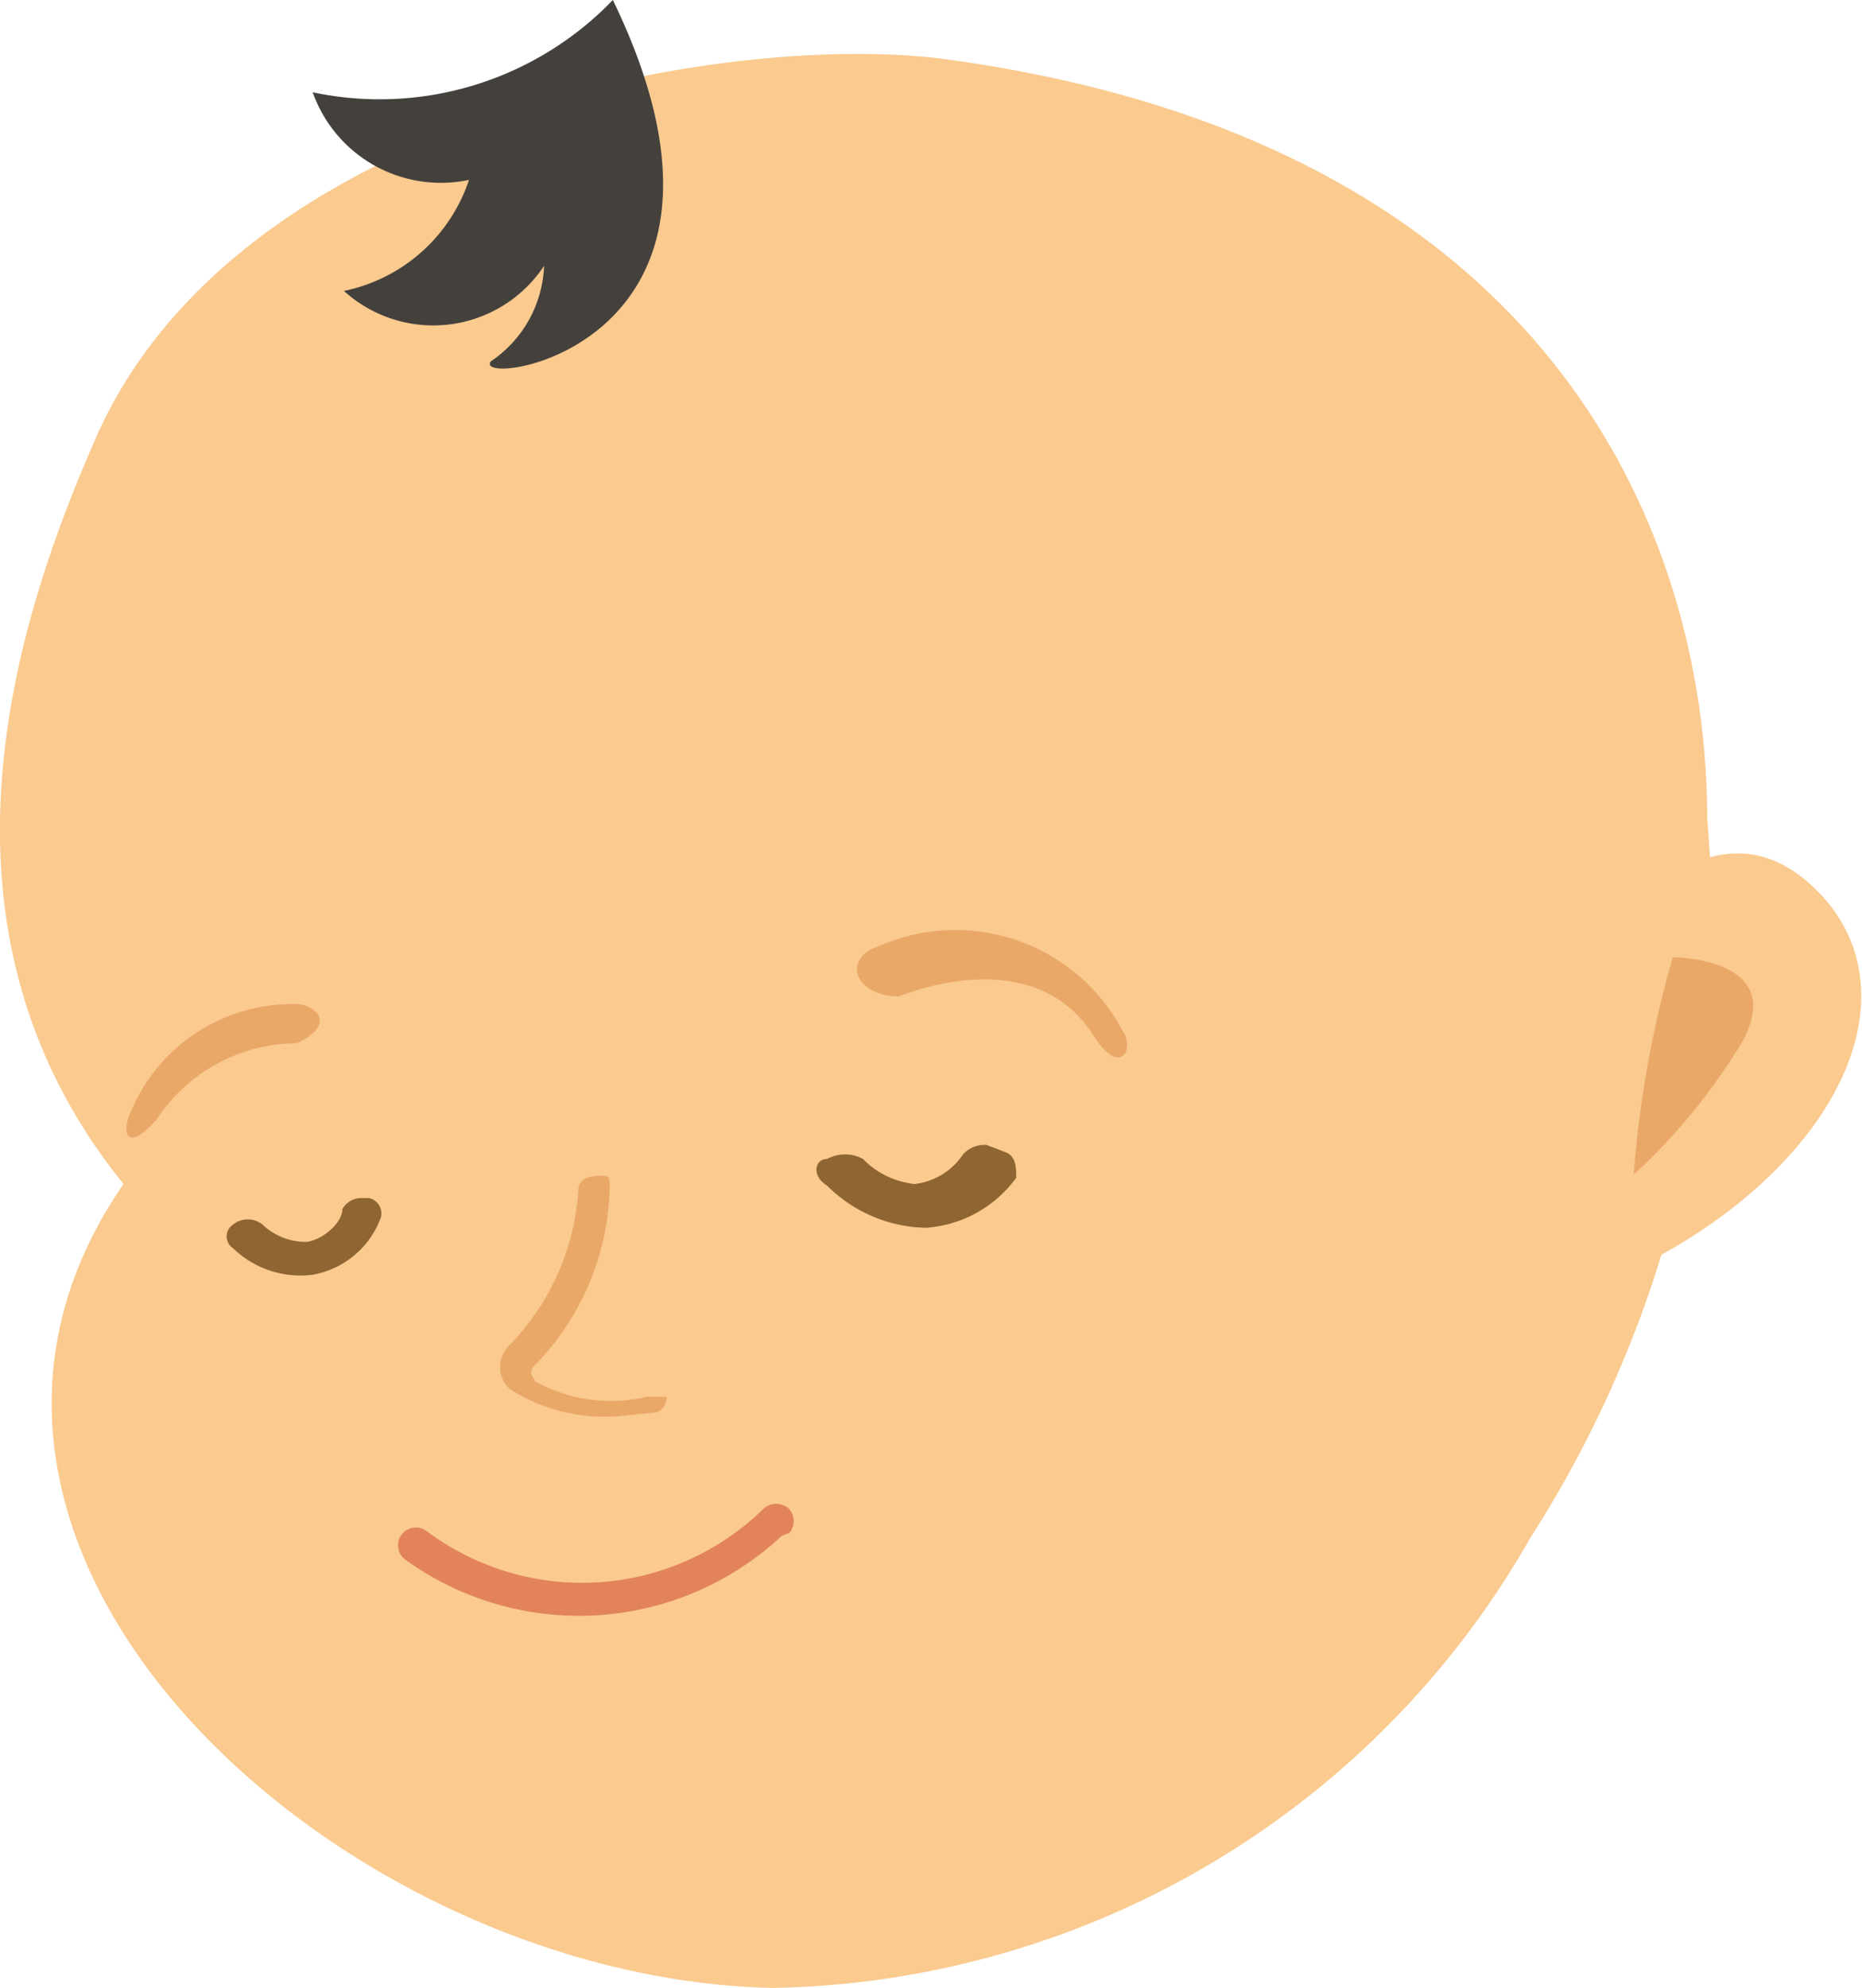 <svg xmlns="http://www.w3.org/2000/svg" viewBox="0 0 11.91 12.71"><defs><style>.cls-1{fill:#faca8f}.cls-2{fill:#eaa868}</style></defs><g id="Layer_2" data-name="Layer 2"><g id="Transportation"><path class="cls-1" d="M10.27 6s.73-1.06 1.43-.22c.53.67 0 1.7-1.2 2.31S10.27 6 10.27 6z"/><path class="cls-1" d="M.6 2.83C.09 4-.53 5.94.79 7.57c-1.63 2.36 1.39 5.08 4.15 5.14a5.69 5.69 0 004.85-2.88 7.32 7.32 0 001.13-4.59c0-1.83-1-4.33-4.86-4.86C4.67.19 1.49.74.6 2.83z"/><path class="cls-2" d="M7 6.63c-.39-.63-1.24-.26-1.25-.26-.28 0-.37-.24-.13-.32a1.21 1.21 0 011.56.54c.08.11-.01.3-.18.04zm-6.18.52a1.12 1.12 0 011.08-.73c.1 0 .27.12 0 .25a1.08 1.08 0 00-.9.49c-.19.21-.21.08-.18-.01zM4 9.05a1.12 1.12 0 01-.74-.17.19.19 0 010-.28 1.57 1.57 0 00.44-1s0-.07.1-.08.1 0 .1.07a1.68 1.68 0 01-.48 1.14c-.05.05 0 .08 0 .1a1 1 0 00.72.1h.12c.01 0 0 .08-.06.1z"/><path d="M2.3 7.66a.14.14 0 00-.11.07c0 .09-.13.2-.23.21a.4.4 0 01-.28-.11.15.15 0 00-.19 0 .09.09 0 000 .15.62.62 0 00.51.17.57.57 0 00.43-.35.1.1 0 00-.07-.14zm4.01-.34a.19.19 0 00-.15.06.43.43 0 01-.31.19.54.54 0 01-.33-.16.24.24 0 00-.23 0c-.08 0-.1.11 0 .17a.92.92 0 00.63.27.78.78 0 00.58-.32c0-.06 0-.13-.06-.16z" fill="#8f6532"/><path class="cls-2" d="M10.7 6.12s.73 0 .45.53a3.81 3.81 0 01-.7.86 6.84 6.84 0 01.25-1.39z"/><path d="M5.05 9.8a.12.12 0 000-.15.12.12 0 00-.17 0 1.66 1.66 0 01-2.15.14.11.11 0 00-.14.18A1.9 1.9 0 005 9.82z" fill="#e3835b"/><path d="M3.92 0A2.07 2.07 0 012 .59a.87.87 0 001 .56 1.07 1.07 0 01-.8.71.85.85 0 001.28-.16.77.77 0 01-.34.61C3 2.49 5 2.23 3.92 0z" fill="#44413d"/></g></g></svg>